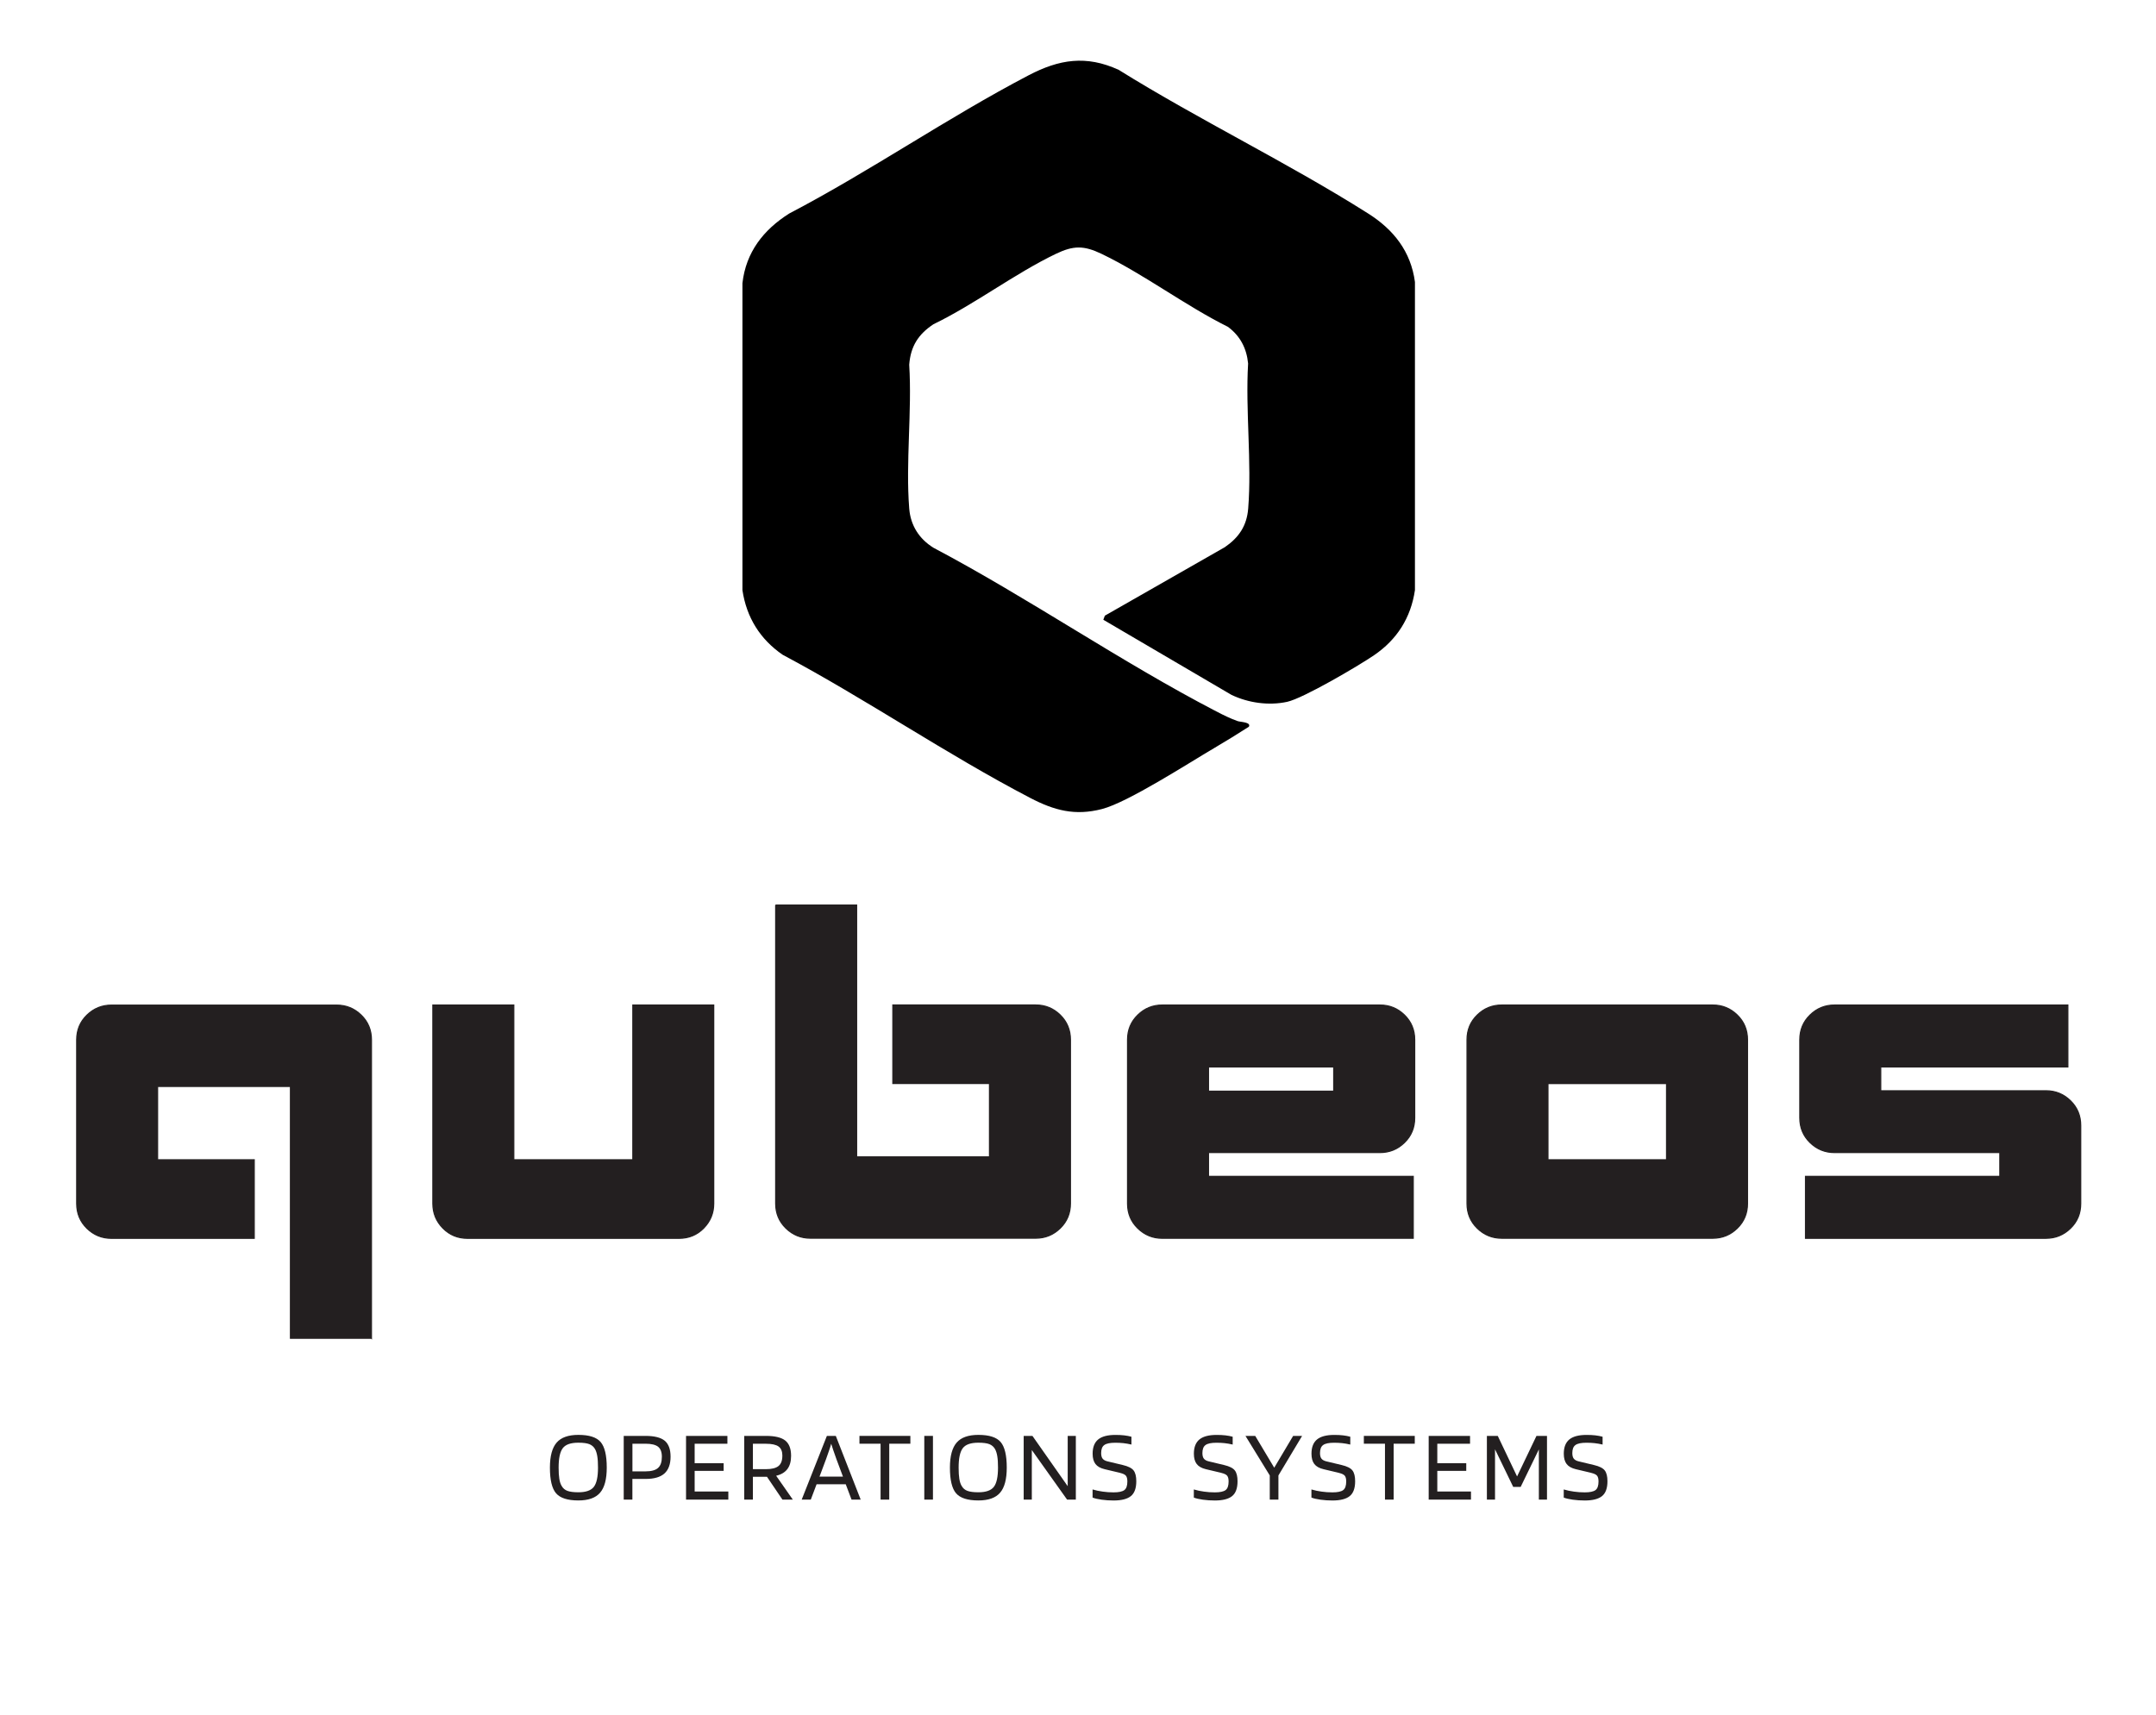 <?xml version="1.0" encoding="UTF-8"?>
<svg id="Layer_1" xmlns="http://www.w3.org/2000/svg" version="1.1" viewBox="0 0 487.84 388.08">
  <!-- Generator: Adobe Illustrator 29.1.0, SVG Export Plug-In . SVG Version: 2.1.0 Build 142)  -->
  <defs>
    <style>
      .st0, .st1 {
        fill: #231f20;
      }

      .st1 {
        stroke: #231f20;
        stroke-miterlimit: 10;
        stroke-width: .25px;
      }
    </style>
  </defs>
  <g>
    <path class="st0" d="M137.29,332.14c0,2.62-.5,4.52-1.51,5.68-1,1.17-2.64,1.75-4.91,1.75-2.44,0-4.12-.54-5.05-1.62s-1.39-3.02-1.39-5.81c0-2.61.51-4.49,1.52-5.66,1.01-1.17,2.65-1.75,4.92-1.75,2.44,0,4.12.54,5.04,1.62.92,1.08,1.38,3.01,1.38,5.78ZM127.1,336.3c.29.52.72.89,1.29,1.1.57.21,1.4.32,2.48.32,1.7,0,2.87-.41,3.5-1.23.63-.82.94-2.27.94-4.36,0-1.04-.05-1.9-.16-2.56-.11-.67-.28-1.21-.51-1.62-.29-.52-.72-.89-1.28-1.12-.56-.22-1.39-.33-2.5-.33-1.72,0-2.89.41-3.52,1.24-.63.83-.94,2.29-.94,4.39,0,1.04.05,1.9.16,2.56s.28,1.2.53,1.6Z"/>
    <path class="st0" d="M143.09,334.71v4.67h-1.96v-14.42h4.9c2.04,0,3.5.37,4.38,1.1.88.74,1.32,1.94,1.32,3.61s-.46,2.97-1.38,3.79c-.92.83-2.34,1.24-4.25,1.24h-3.01ZM149.76,329.68c0-1.06-.29-1.81-.86-2.27-.58-.45-1.53-.68-2.86-.68h-2.94v6.26h2.94c1.33,0,2.29-.26,2.86-.78.58-.52.86-1.36.86-2.53Z"/>
    <path class="st0" d="M164.8,337.54v1.84h-9.57v-14.42h9.36v1.77h-7.41v4.42h6.56v1.73h-6.56v4.67h7.61Z"/>
    <path class="st0" d="M170.36,334.21v5.17h-1.96v-14.42h4.9c2.04,0,3.5.35,4.38,1.05.88.7,1.32,1.85,1.32,3.46,0,1.26-.28,2.26-.84,3-.56.74-1.41,1.25-2.54,1.51l3.77,5.4h-2.35l-3.5-5.17h-3.2ZM177.03,329.47c0-.98-.28-1.68-.85-2.1-.57-.42-1.53-.63-2.88-.63h-2.94v5.75h2.94c1.32,0,2.27-.24,2.85-.71.58-.48.87-1.24.87-2.3Z"/>
    <path class="st0" d="M183.47,339.38h-2.07l5.7-14.42h2.02l5.63,14.42h-2.07l-1.31-3.47h-6.6l-1.31,3.47ZM188.07,326.76c-.15.54-.33,1.1-.54,1.7-.21.6-.42,1.2-.63,1.79l-1.47,3.93h5.31l-1.47-3.93c-.31-.84-.55-1.53-.72-2.05-.18-.52-.33-1-.47-1.45Z"/>
    <path class="st0" d="M205.99,324.96v1.77h-4.78v12.65h-1.96v-12.65h-4.78v-1.77h11.52Z"/>
    <path class="st0" d="M211.1,324.96v14.42h-1.96v-14.42h1.96Z"/>
    <path class="st0" d="M227.8,332.14c0,2.62-.5,4.52-1.51,5.68-1,1.17-2.64,1.75-4.91,1.75-2.44,0-4.12-.54-5.05-1.62s-1.39-3.02-1.39-5.81c0-2.61.51-4.49,1.52-5.66,1.01-1.17,2.65-1.75,4.92-1.75,2.44,0,4.12.54,5.04,1.62.92,1.08,1.38,3.01,1.38,5.78ZM217.61,336.3c.29.52.72.89,1.29,1.1.57.21,1.39.32,2.48.32,1.7,0,2.87-.41,3.5-1.23.63-.82.94-2.27.94-4.36,0-1.04-.05-1.9-.16-2.56s-.28-1.21-.51-1.62c-.29-.52-.72-.89-1.28-1.12-.56-.22-1.39-.33-2.5-.33-1.72,0-2.89.41-3.52,1.24-.63.83-.94,2.29-.94,4.39,0,1.04.05,1.9.16,2.56s.28,1.2.53,1.6Z"/>
    <path class="st0" d="M243.43,324.96v14.42h-1.98l-7.98-11.22v11.22h-1.84v-14.42h1.98l7.98,11.38v-11.38h1.84Z"/>
    <path class="st0" d="M253.46,333.33l-3.5-.83c-.97-.23-1.66-.62-2.09-1.18-.43-.56-.64-1.34-.64-2.33,0-1.46.42-2.53,1.25-3.22.84-.69,2.14-1.03,3.9-1.03.74,0,1.4.03,1.99.1.59.07,1.14.17,1.64.31v1.77c-.64-.15-1.26-.26-1.84-.32-.58-.06-1.19-.09-1.82-.09-1.18,0-2.01.17-2.48.52-.48.34-.71.95-.71,1.83,0,.55.11.97.33,1.25.22.28.59.49,1.09.61l3.47.83c1.23.29,2.04.7,2.45,1.23.41.53.61,1.35.61,2.45,0,1.58-.41,2.7-1.23,3.36-.82.66-2.12.99-3.9.99-.94,0-1.84-.06-2.7-.18-.87-.12-1.55-.28-2.06-.48v-1.84c.72.22,1.49.38,2.3.49.81.12,1.63.17,2.46.17,1.15,0,1.96-.17,2.42-.51.46-.34.69-.99.69-1.96,0-.6-.11-1.03-.33-1.3-.22-.27-.66-.48-1.3-.63Z"/>
    <path class="st0" d="M276.37,333.33l-3.5-.83c-.97-.23-1.66-.62-2.09-1.18-.43-.56-.64-1.34-.64-2.33,0-1.46.42-2.53,1.25-3.22.84-.69,2.14-1.03,3.9-1.03.74,0,1.4.03,1.99.1.59.07,1.14.17,1.64.31v1.77c-.64-.15-1.26-.26-1.84-.32-.58-.06-1.19-.09-1.82-.09-1.18,0-2.01.17-2.48.52-.48.34-.71.95-.71,1.83,0,.55.11.97.33,1.25.22.28.59.49,1.09.61l3.47.83c1.23.29,2.04.7,2.45,1.23.41.53.61,1.35.61,2.45,0,1.58-.41,2.7-1.23,3.36-.82.66-2.12.99-3.9.99-.94,0-1.84-.06-2.7-.18-.87-.12-1.55-.28-2.06-.48v-1.84c.72.22,1.49.38,2.3.49.81.12,1.63.17,2.46.17,1.15,0,1.96-.17,2.42-.51.46-.34.69-.99.69-1.96,0-.6-.11-1.03-.33-1.3-.22-.27-.66-.48-1.3-.63Z"/>
    <path class="st0" d="M292.61,324.96h2.02l-5.36,8.95v5.47h-1.96v-5.47l-5.5-8.95h2.21l4.3,7.2,4.28-7.2Z"/>
    <path class="st0" d="M302.98,333.33l-3.5-.83c-.97-.23-1.66-.62-2.09-1.18-.43-.56-.64-1.34-.64-2.33,0-1.46.42-2.53,1.25-3.22.84-.69,2.14-1.03,3.9-1.03.74,0,1.4.03,1.99.1.59.07,1.14.17,1.64.31v1.77c-.64-.15-1.26-.26-1.84-.32-.58-.06-1.19-.09-1.82-.09-1.18,0-2.01.17-2.48.52-.48.34-.71.95-.71,1.83,0,.55.11.97.33,1.25.22.28.59.49,1.09.61l3.47.83c1.23.29,2.04.7,2.45,1.23.41.53.61,1.35.61,2.45,0,1.58-.41,2.7-1.23,3.36-.82.66-2.12.99-3.9.99-.94,0-1.84-.06-2.7-.18-.87-.12-1.55-.28-2.06-.48v-1.84c.72.22,1.49.38,2.3.49.81.12,1.63.17,2.46.17,1.15,0,1.96-.17,2.42-.51.46-.34.69-.99.69-1.96,0-.6-.11-1.03-.33-1.3-.22-.27-.66-.48-1.3-.63Z"/>
    <path class="st0" d="M320.12,324.96v1.77h-4.78v12.65h-1.96v-12.65h-4.78v-1.77h11.52Z"/>
    <path class="st0" d="M332.84,337.54v1.84h-9.57v-14.42h9.36v1.77h-7.41v4.42h6.55v1.73h-6.55v4.67h7.61Z"/>
    <path class="st0" d="M350.04,324.96v14.42h-1.84v-11.36l-4.12,8.49h-1.68l-4.12-8.51v11.38h-1.84v-14.42h2.46l4.37,9.18,4.39-9.18h2.37Z"/>
    <path class="st0" d="M360.07,333.33l-3.5-.83c-.97-.23-1.66-.62-2.09-1.18-.43-.56-.64-1.34-.64-2.33,0-1.46.42-2.53,1.25-3.22.84-.69,2.14-1.03,3.9-1.03.74,0,1.4.03,1.99.1.59.07,1.14.17,1.64.31v1.77c-.64-.15-1.26-.26-1.84-.32-.58-.06-1.19-.09-1.82-.09-1.18,0-2.01.17-2.48.52-.48.34-.71.95-.71,1.83,0,.55.11.97.33,1.25.22.28.59.49,1.09.61l3.47.83c1.23.29,2.04.7,2.45,1.23.41.53.61,1.35.61,2.45,0,1.58-.41,2.7-1.23,3.36-.82.66-2.12.99-3.9.99-.94,0-1.84-.06-2.7-.18-.87-.12-1.55-.28-2.06-.48v-1.84c.72.22,1.49.38,2.3.49.81.12,1.63.17,2.46.17,1.15,0,1.96-.17,2.42-.51.46-.34.69-.99.69-1.96,0-.6-.11-1.03-.33-1.3-.22-.27-.66-.48-1.3-.63Z"/>
  </g>
  <g>
    <g>
      <path class="st1" d="M97.94,227.45h18.32v35.01h26.93v-35.01h18.31v44.93c0,2.15-.75,4-2.26,5.55-1.51,1.55-3.38,2.32-5.6,2.32h-47.84c-2.23,0-4.09-.77-5.6-2.32-1.51-1.54-2.26-3.39-2.26-5.55v-44.93Z"/>
      <path class="st1" d="M175.51,204.82h18.32v56.99h30.06v-16.59h-21.87v-17.78h32.32c2.15,0,4,.75,5.55,2.26,1.54,1.51,2.32,3.38,2.32,5.6v37.06c0,2.23-.77,4.09-2.32,5.6-1.55,1.51-3.39,2.26-5.55,2.26h-50.96c-2.15,0-4-.75-5.55-2.26-1.55-1.51-2.32-3.38-2.32-5.6v-67.55Z"/>
      <path class="st1" d="M255.13,235.31c0-2.23.77-4.09,2.32-5.6,1.54-1.51,3.39-2.26,5.55-2.26h49.24c2.15,0,4,.75,5.55,2.26,1.54,1.51,2.32,3.38,2.32,5.6v17.67c0,2.23-.77,4.09-2.32,5.6-1.54,1.51-3.39,2.26-5.55,2.26h-38.79v5.39h46.33v14.01h-56.78c-2.15,0-4-.75-5.55-2.26-1.55-1.51-2.32-3.38-2.32-5.6v-37.06ZM301.78,246.95v-5.49h-28.33v5.49h28.33Z"/>
      <path class="st1" d="M331.94,235.31c0-2.23.77-4.09,2.32-5.6,1.54-1.51,3.39-2.26,5.55-2.26h47.73c2.15,0,4,.75,5.55,2.26s2.32,3.38,2.32,5.6v37.06c0,2.23-.77,4.09-2.32,5.6s-3.39,2.26-5.55,2.26h-47.73c-2.15,0-4-.75-5.55-2.26-1.55-1.51-2.32-3.38-2.32-5.6v-37.06ZM377.09,262.46v-17.24h-26.83v17.24h26.83Z"/>
      <path class="st1" d="M408.54,266.23h43.96v-5.39h-37.39c-2.15,0-4-.75-5.55-2.26-1.55-1.51-2.32-3.38-2.32-5.6v-17.67c0-2.23.77-4.09,2.32-5.6,1.54-1.51,3.39-2.26,5.55-2.26h52.79v14.01h-42.34v5.39h37.38c2.15,0,4,.75,5.55,2.26,1.54,1.51,2.32,3.38,2.32,5.6v17.67c0,2.23-.77,4.09-2.32,5.6-1.55,1.51-3.39,2.26-5.55,2.26h-54.41v-14.01Z"/>
    </g>
    <path class="st1" d="M84.04,302.87h-18.32v-56.99h-30.06v16.59h21.87v17.78H25.22c-2.15,0-4-.75-5.55-2.26-1.54-1.51-2.32-3.38-2.32-5.6v-37.06c0-2.23.77-4.09,2.32-5.6,1.55-1.51,3.39-2.26,5.55-2.26h50.96c2.15,0,4,.75,5.55,2.26,1.55,1.51,2.32,3.38,2.32,5.6v67.55Z"/>
  </g>
  <path d="M250.02,139.32l27.11-15.48c3.18-2.18,4.99-4.83,5.3-8.76.84-10.53-.65-22.17-.02-32.82-.33-3.42-1.8-6.26-4.58-8.3-9.61-4.78-19-11.91-28.58-16.51-3.99-1.91-6.34-1.92-10.34,0-9.29,4.46-18.33,11.39-27.7,15.93-3.42,2.26-5.17,5-5.48,9.16.65,10.57-.83,22.09,0,32.55.31,3.84,2.25,6.86,5.48,8.87,21.59,11.41,42.39,25.82,63.99,37.03,1.56.81,3.16,1.61,4.83,2.2.65.23,3.13.22,2.55,1.28-2.56,1.64-5.18,3.26-7.8,4.8-5.94,3.49-19.54,12.29-25.42,13.82-6.14,1.59-10.82.32-16.25-2.51-18.92-9.85-37.13-22.36-56.02-32.4-5.11-3.51-8.18-8.46-9.1-14.63v-69.45c.79-7.03,4.76-12.09,10.57-15.77,18.45-9.65,35.77-21.66,54.2-31.3,6.91-3.61,13.01-4.59,20.35-1.23,18.3,11.39,38.33,21.04,56.48,32.53,5.74,3.63,9.65,8.57,10.57,15.49v69.73c-.93,6.28-4.06,11.2-9.27,14.75-3.52,2.4-15.99,9.73-19.63,10.53-4.18.91-8.81.25-12.63-1.58l-28.98-16.99.34-.91Z"/>
</svg>